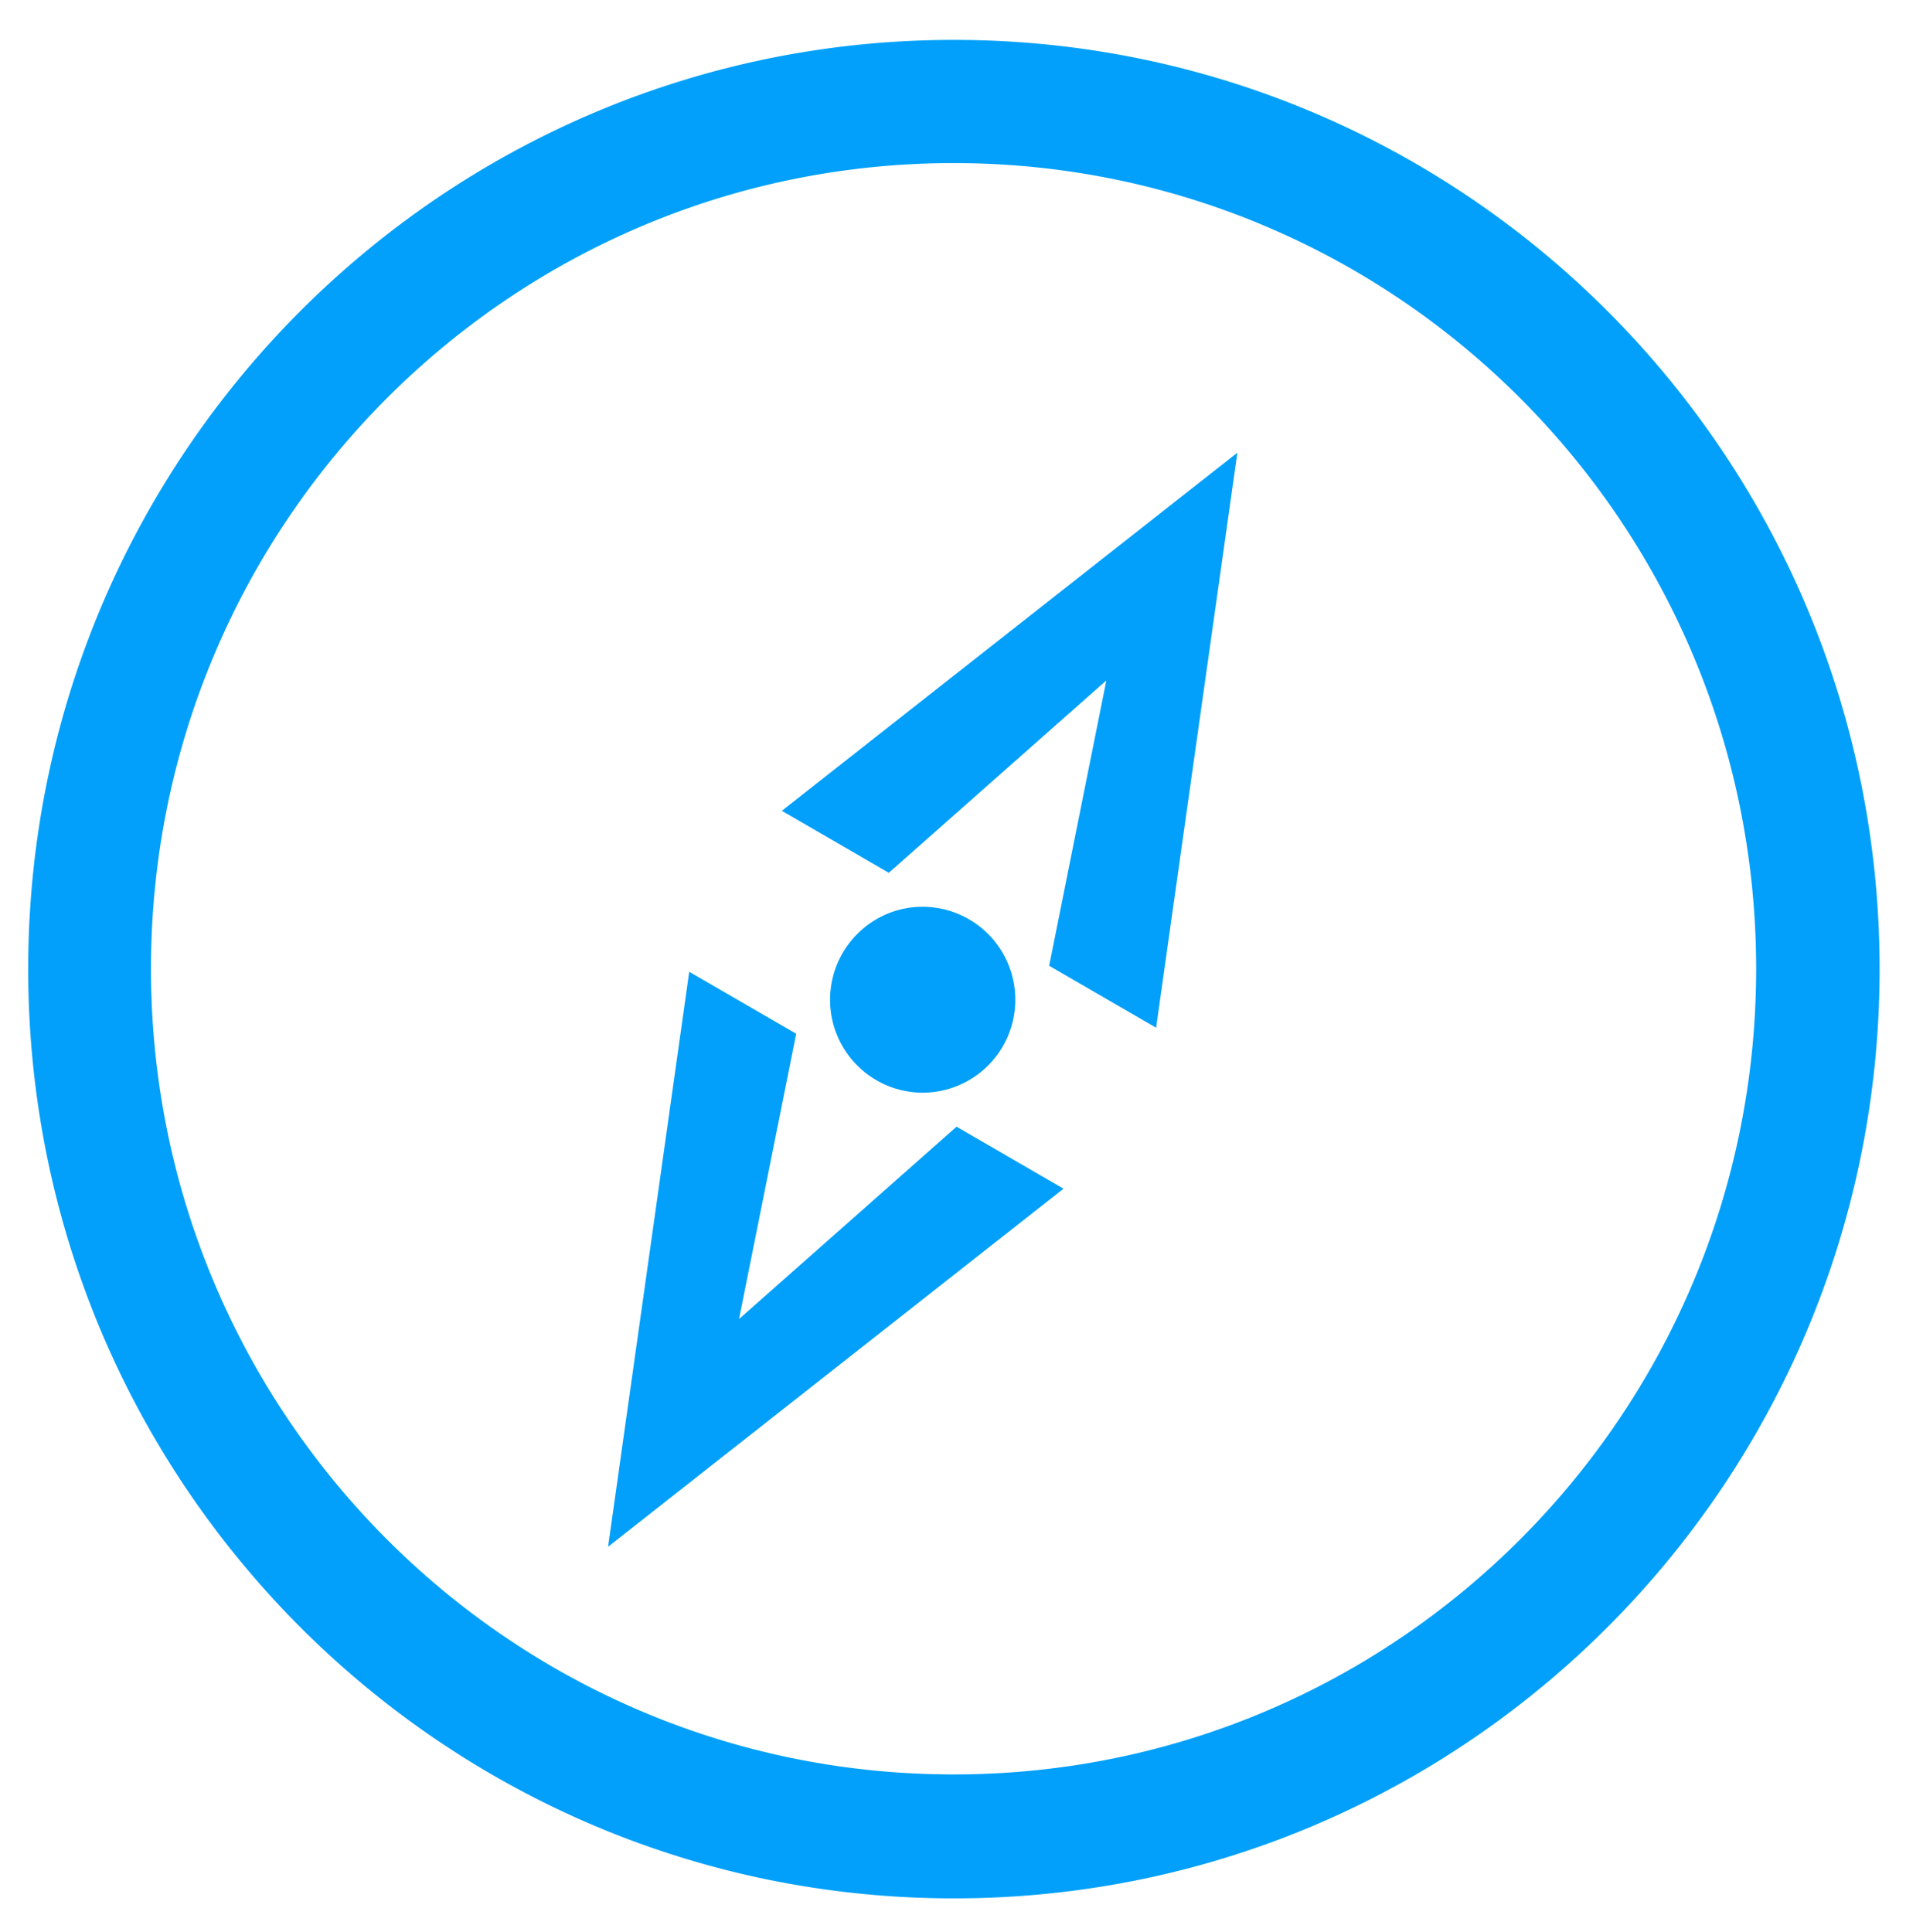 <svg xmlns="http://www.w3.org/2000/svg" width="74" height="75" viewBox="0 0 74 75"><path fill="#02a0fa" d="M35.823 42.422a3.603 3.603 0 01-3.595-3.608c0-1.993 1.61-3.61 3.595-3.61a3.603 3.603 0 013.595 3.61 3.603 3.603 0 01-3.595 3.608zm1.315 1.32l4.153 2.407L23.609 60.05l3.15-22.323 4.153 2.406-2.219 11.076zm-6.783-12.264L48.04 17.575 44.886 39.9l-4.152-2.406 2.219-11.076-8.445 7.467zm42.62 6.147c0 19.924-16.09 36.076-35.94 36.076-19.85 0-35.94-16.152-35.94-36.076 0-19.923 16.09-36.076 35.94-36.076 19.85 0 35.94 16.153 35.94 36.076zm-4.793-.014c0-17.275-13.949-31.279-31.16-31.279-17.212 0-31.16 14.004-31.16 31.279 0 17.276 13.948 31.278 31.16 31.278 17.211 0 31.16-14.002 31.16-31.278z"/><path fill="none"  d="M35.823 42.422a3.603 3.603 0 01-3.595-3.608c0-1.993 1.61-3.61 3.595-3.61a3.603 3.603 0 013.595 3.61 3.603 3.603 0 01-3.595 3.608zm1.315 1.32l4.153 2.407L23.609 60.05l3.15-22.323 4.153 2.406-2.219 11.076zm-6.783-12.264L48.04 17.575 44.886 39.9l-4.152-2.406 2.219-11.076-8.445 7.467zm42.62 6.147c0 19.924-16.09 36.076-35.94 36.076-19.85 0-35.94-16.152-35.94-36.076 0-19.923 16.09-36.076 35.94-36.076 19.85 0 35.94 16.153 35.94 36.076zm-4.793-.014c0-17.275-13.949-31.279-31.16-31.279-17.212 0-31.16 14.004-31.16 31.279 0 17.276 13.948 31.278 31.16 31.278 17.211 0 31.16-14.002 31.16-31.278z"/></svg>